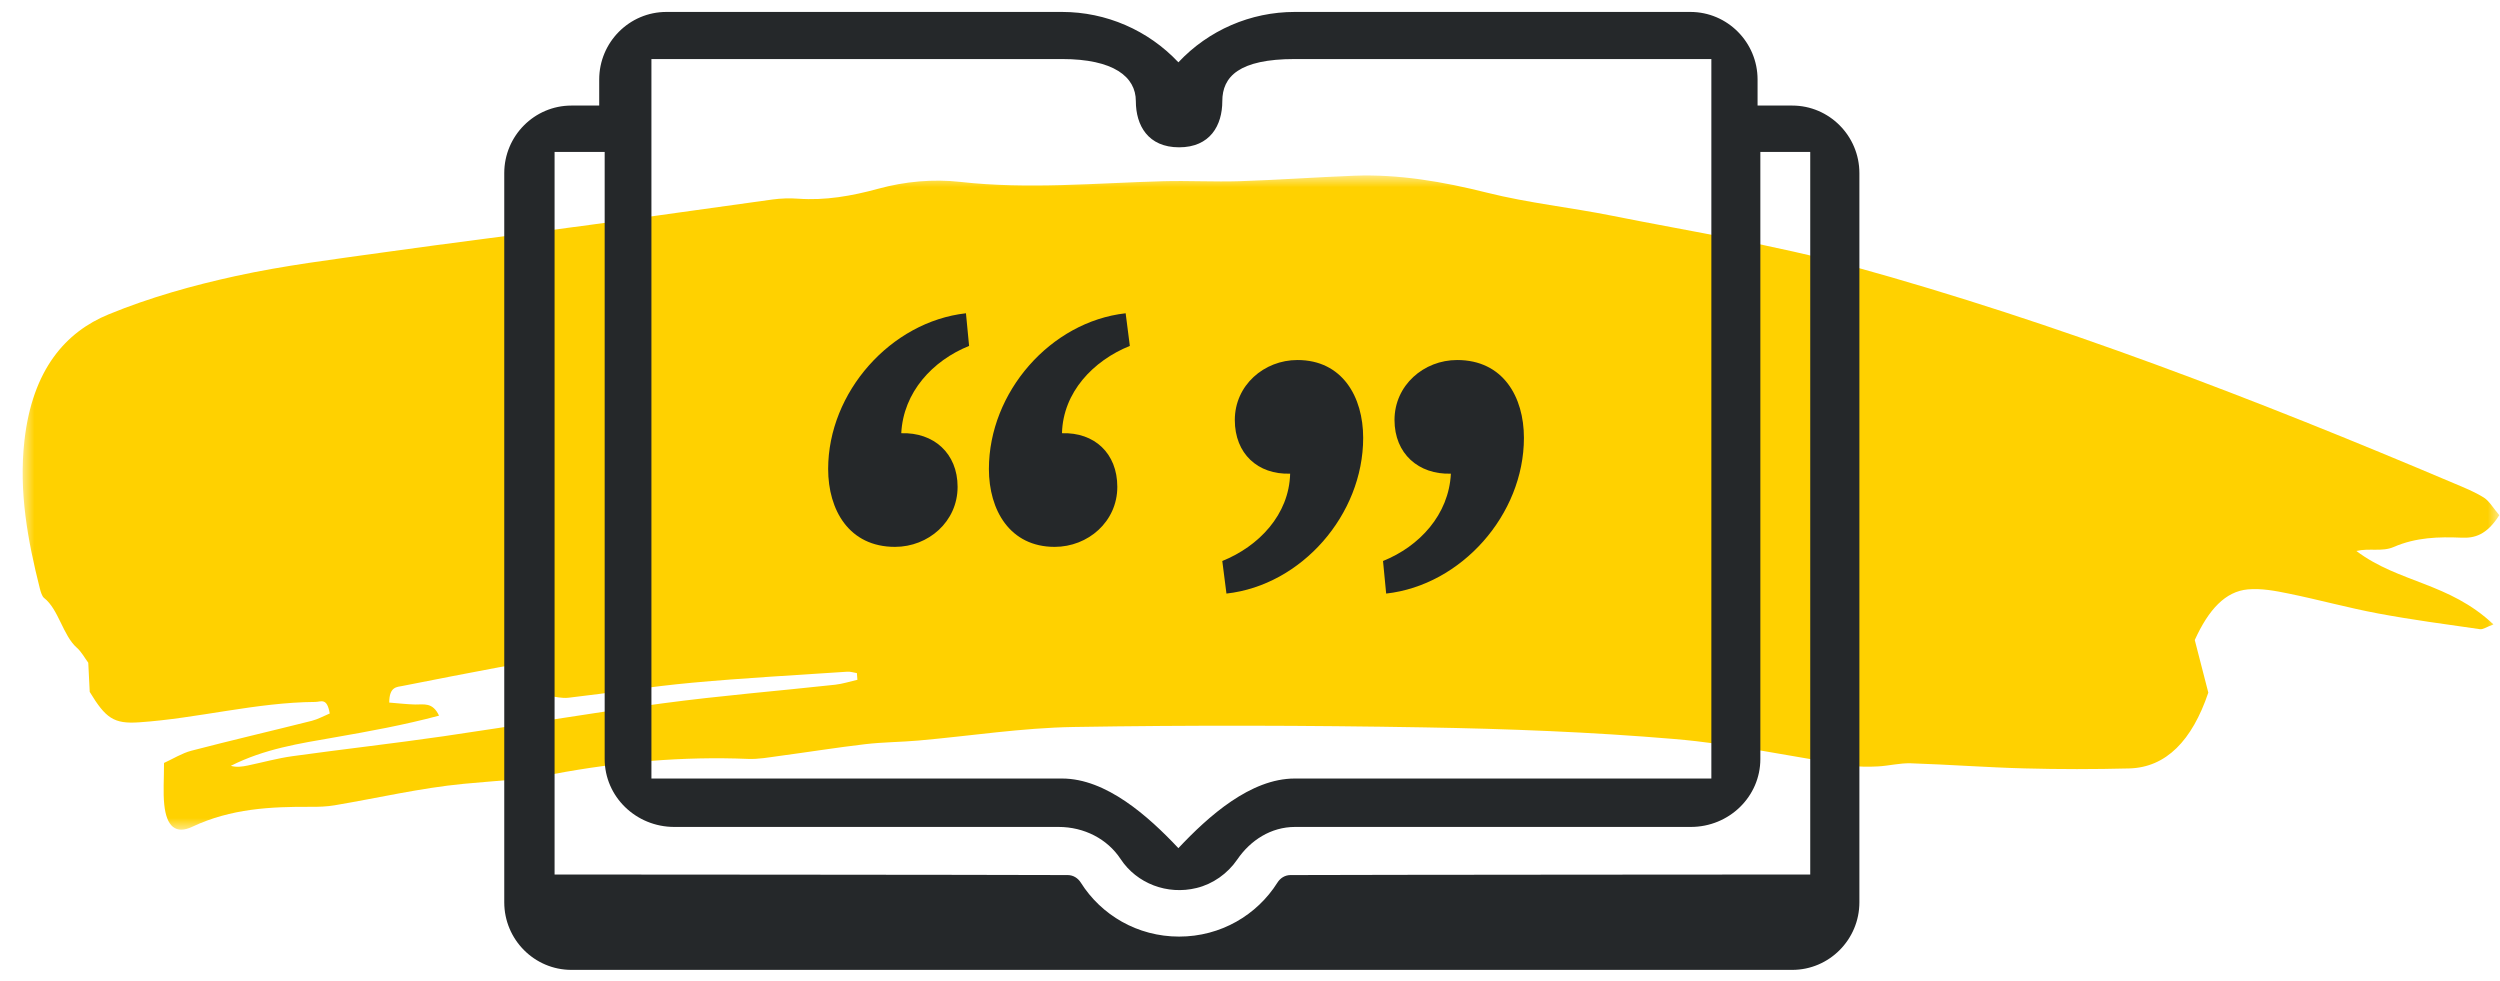 <?xml version="1.0" encoding="UTF-8"?>
<svg width="107px" height="42px" viewBox="0 0 107 42" version="1.1" xmlns="http://www.w3.org/2000/svg" xmlns:xlink="http://www.w3.org/1999/xlink">
    <title>sliced-assets/4.2.3/rinvoq-patient-reviews_r#_allviews</title>
    <defs>
        <polygon id="path-1" points="0 0 106 0 106 28 0 28"></polygon>
    </defs>
    <g id="All-Views---Updated-Pages-Only" stroke="none" stroke-width="1" fill="none" fill-rule="evenodd">
        <g id="4.2.3_Patient-Stories_Transcripts-Expanded_LRG-min" transform="translate(-29, -4791)">
            <g id="CTA_SpeakNetwork" transform="translate(0, 4734)">
                <g id="atom/Assets/Icon/Swash/SPEAK-Network_White" transform="translate(29.97, 57.511)">
                    <g id="Symbol_Dash" transform="translate(0, 7)">
                        <mask id="mask-2" fill="white">
                            <use xlink:href="#path-1"></use>
                        </mask>
                        <g id="Clip-2"></g>
                        <path d="M34.775,21.795 C32.312,22.064 29.844,22.264 27.385,22.593 C24.254,23.012 21.131,23.549 18.003,24.002 C15.852,24.313 13.696,24.555 11.544,24.854 C10.903,24.943 10.267,25.121 9.628,25.254 C9.392,25.302 9.154,25.337 8.909,25.267 C10.351,24.537 11.849,24.311 13.344,24.05 C14.835,23.79 16.326,23.519 17.821,23.119 C17.544,22.526 17.162,22.651 16.799,22.642 C16.437,22.633 16.075,22.589 15.689,22.559 C15.692,21.871 16.012,21.896 16.27,21.845 C17.66,21.568 19.052,21.3 20.444,21.037 C20.993,20.933 21.544,20.848 22.14,20.747 C22.274,21.28 22.379,21.702 22.523,22.277 C22.772,22.302 23.07,22.386 23.362,22.352 C25.125,22.149 26.885,21.872 28.649,21.71 C30.862,21.506 33.078,21.387 35.294,21.238 C35.43,21.229 35.568,21.276 35.705,21.298 C35.712,21.393 35.72,21.489 35.727,21.584 C35.41,21.656 35.094,21.76 34.775,21.795 M101.473,15.903 C102.442,15.482 103.408,15.461 104.393,15.502 C104.932,15.525 105.457,15.396 106,14.539 C105.748,14.244 105.568,13.93 105.341,13.787 C104.928,13.529 104.49,13.357 104.058,13.174 C95.575,9.578 87.038,6.295 78.367,3.9 C74.947,2.955 71.478,2.414 68.028,1.723 C66.248,1.366 64.45,1.18 62.68,0.737 C60.789,0.263 58.899,-0.064 56.983,0.01 C55.354,0.073 53.726,0.191 52.097,0.244 C51.003,0.279 49.906,0.215 48.811,0.245 C45.92,0.324 43.032,0.599 40.135,0.275 C38.971,0.144 37.766,0.253 36.618,0.567 C35.474,0.88 34.347,1.076 33.191,0.993 C32.827,0.967 32.459,0.978 32.096,1.027 C29.495,1.382 26.895,1.76 24.294,2.112 C21.329,2.515 18.362,2.88 15.398,3.297 C13.301,3.592 11.199,3.848 9.117,4.304 C7.288,4.705 5.457,5.213 3.676,5.945 C1.853,6.693 0.418,8.291 0.075,11.352 C-0.17,13.547 0.22,15.629 0.732,17.663 C0.771,17.818 0.829,18.013 0.915,18.08 C1.539,18.564 1.724,19.692 2.322,20.215 C2.511,20.38 2.658,20.652 2.808,20.854 C2.831,21.32 2.852,21.737 2.87,22.102 C3.552,23.227 3.898,23.478 4.978,23.405 C7.499,23.235 9.995,22.55 12.526,22.532 C12.769,22.531 13.026,22.328 13.143,23.026 C12.883,23.134 12.633,23.275 12.375,23.34 C10.658,23.772 8.939,24.172 7.224,24.619 C6.824,24.723 6.439,24.965 6.05,25.143 C6.05,25.843 6.006,26.395 6.06,26.924 C6.156,27.865 6.554,28.208 7.256,27.876 C8.918,27.091 10.624,27.012 12.341,27.021 C12.677,27.023 13.015,27.012 13.348,26.956 C15.189,26.646 17.025,26.215 18.871,26.037 C20.154,25.913 21.433,25.86 22.716,25.619 C25.476,25.101 28.254,24.856 31.04,24.97 C31.487,24.989 31.937,24.904 32.384,24.844 C33.612,24.68 34.838,24.483 36.067,24.339 C36.823,24.251 37.583,24.251 38.34,24.184 C40.555,23.989 42.768,23.64 44.984,23.604 C49.985,23.522 54.987,23.535 59.987,23.621 C63.554,23.681 67.123,23.818 70.683,24.118 C73.203,24.329 75.71,24.876 78.224,25.257 C78.612,25.315 79.007,25.311 79.397,25.292 C79.87,25.268 80.342,25.143 80.813,25.158 C82.44,25.211 84.066,25.335 85.693,25.377 C87.181,25.417 88.671,25.416 90.16,25.378 C91.738,25.337 92.854,24.184 93.546,22.133 C93.333,21.305 93.144,20.574 92.966,19.882 C93.562,18.567 94.282,17.802 95.237,17.715 C95.818,17.663 96.411,17.776 96.991,17.895 C98.27,18.156 99.541,18.508 100.821,18.747 C102.267,19.017 103.72,19.21 105.171,19.418 C105.301,19.437 105.439,19.329 105.75,19.214 C103.843,17.414 101.702,17.442 99.882,16.071 C100.425,15.94 100.986,16.114 101.473,15.903" id="Fill-1" fill="#FFD100" mask="url(#mask-2)"></path>
                    </g>
                    <g id="Group-12" transform="translate(20.612, 0)" fill="#25282A">
                        <g id="Group-2" transform="translate(30.732, 14.898)">
                            <path d="M10.052,0 C12.017,0 12.91,1.575 12.91,3.332 C12.91,6.619 10.231,9.637 7.014,9.996 L6.879,8.602 C8.444,7.971 9.695,6.619 9.784,4.864 C8.399,4.908 7.371,4.008 7.371,2.567 C7.371,1.08 8.623,0 10.052,0" id="Fill-1"></path>
                            <path d="M3.216,0 C5.138,0 6.03,1.575 6.03,3.332 C6.03,6.619 3.395,9.637 0.178,9.996 L0,8.602 C1.564,7.971 2.86,6.619 2.904,4.864 C1.518,4.908 0.536,4.008 0.536,2.567 C0.536,1.08 1.787,0 3.216,0" id="Fill-3"></path>
                        </g>
                        <g id="Group" transform="translate(13.863, 12.897)">
                            <path d="M12.912,1.397 C11.348,2.027 10.052,3.378 10.008,5.134 C11.392,5.089 12.376,5.989 12.376,7.429 C12.376,8.917 11.124,9.998 9.695,9.998 C7.774,9.998 6.88,8.421 6.88,6.665 C6.88,3.378 9.516,0.361 12.733,0 L12.912,1.397 Z" id="Fill-5"></path>
                            <path d="M6.032,1.397 C4.469,2.027 3.218,3.378 3.129,5.134 C4.513,5.089 5.54,5.989 5.54,7.429 C5.54,8.917 4.29,9.998 2.86,9.998 C0.894,9.998 0,8.421 0,6.665 C0,3.378 2.681,0.361 5.898,0 L6.032,1.397 Z" id="Fill-7"></path>
                        </g>
                        <path d="M55.896,36.918 C55.896,36.918 36.636,36.928 33.649,36.942 C33.415,36.943 33.213,37.07 33.091,37.266 C32.22,38.648 30.67,39.575 28.884,39.575 C27.098,39.575 25.548,38.649 24.677,37.266 C24.554,37.071 24.353,36.943 24.119,36.942 C21.132,36.928 2.154,36.918 2.154,36.918 L2.154,5.993 L4.298,5.993 L4.298,31.975 C4.298,33.581 5.632,34.882 7.277,34.882 L23.725,34.882 C24.82,34.882 25.813,35.395 26.379,36.254 C27.071,37.305 28.38,37.804 29.631,37.495 C30.324,37.328 30.959,36.882 31.373,36.276 C31.94,35.446 32.823,34.882 33.845,34.882 L50.784,34.882 C52.429,34.882 53.761,33.581 53.761,31.975 L53.761,5.993 L55.896,5.993 L55.896,36.918 Z M6.299,2.016 C16.544,2.016 22.402,2.016 23.872,2.016 C26.078,2.016 27.032,2.774 27.032,3.816 C27.032,4.859 27.555,5.794 28.883,5.794 C30.21,5.794 30.733,4.859 30.733,3.816 C30.733,2.774 31.444,2.016 33.833,2.016 C35.425,2.016 41.369,2.016 51.664,2.016 L51.664,32.81 L33.833,32.81 C31.943,32.81 30.143,34.417 28.853,35.79 C27.561,34.417 25.762,32.81 23.872,32.81 C20.306,32.81 17.631,32.81 15.848,32.81 C14.065,32.81 10.882,32.81 6.299,32.81 L6.299,2.016 Z M53.642,4.007 L53.642,2.892 C53.642,1.297 52.351,0 50.765,0 L33.833,0 C31.943,0 30.143,0.782 28.853,2.156 C27.561,0.782 25.762,0 23.872,0 L6.94,0 C5.355,0 4.064,1.297 4.064,2.892 L4.064,4.007 L2.875,4.007 C1.29,4.007 0,5.305 0,6.899 C0,13.956 0,19.249 0,22.777 C0,26.306 0,31.416 0,38.107 C0,39.702 1.29,41 2.875,41 L55.125,41 C56.709,41 58,39.702 58,38.107 L58,6.899 C58,5.305 56.709,4.007 55.125,4.007 L53.642,4.007 Z" id="Fill-9"></path>
                    </g>
                </g>
            </g>
        </g>
    </g>
</svg>